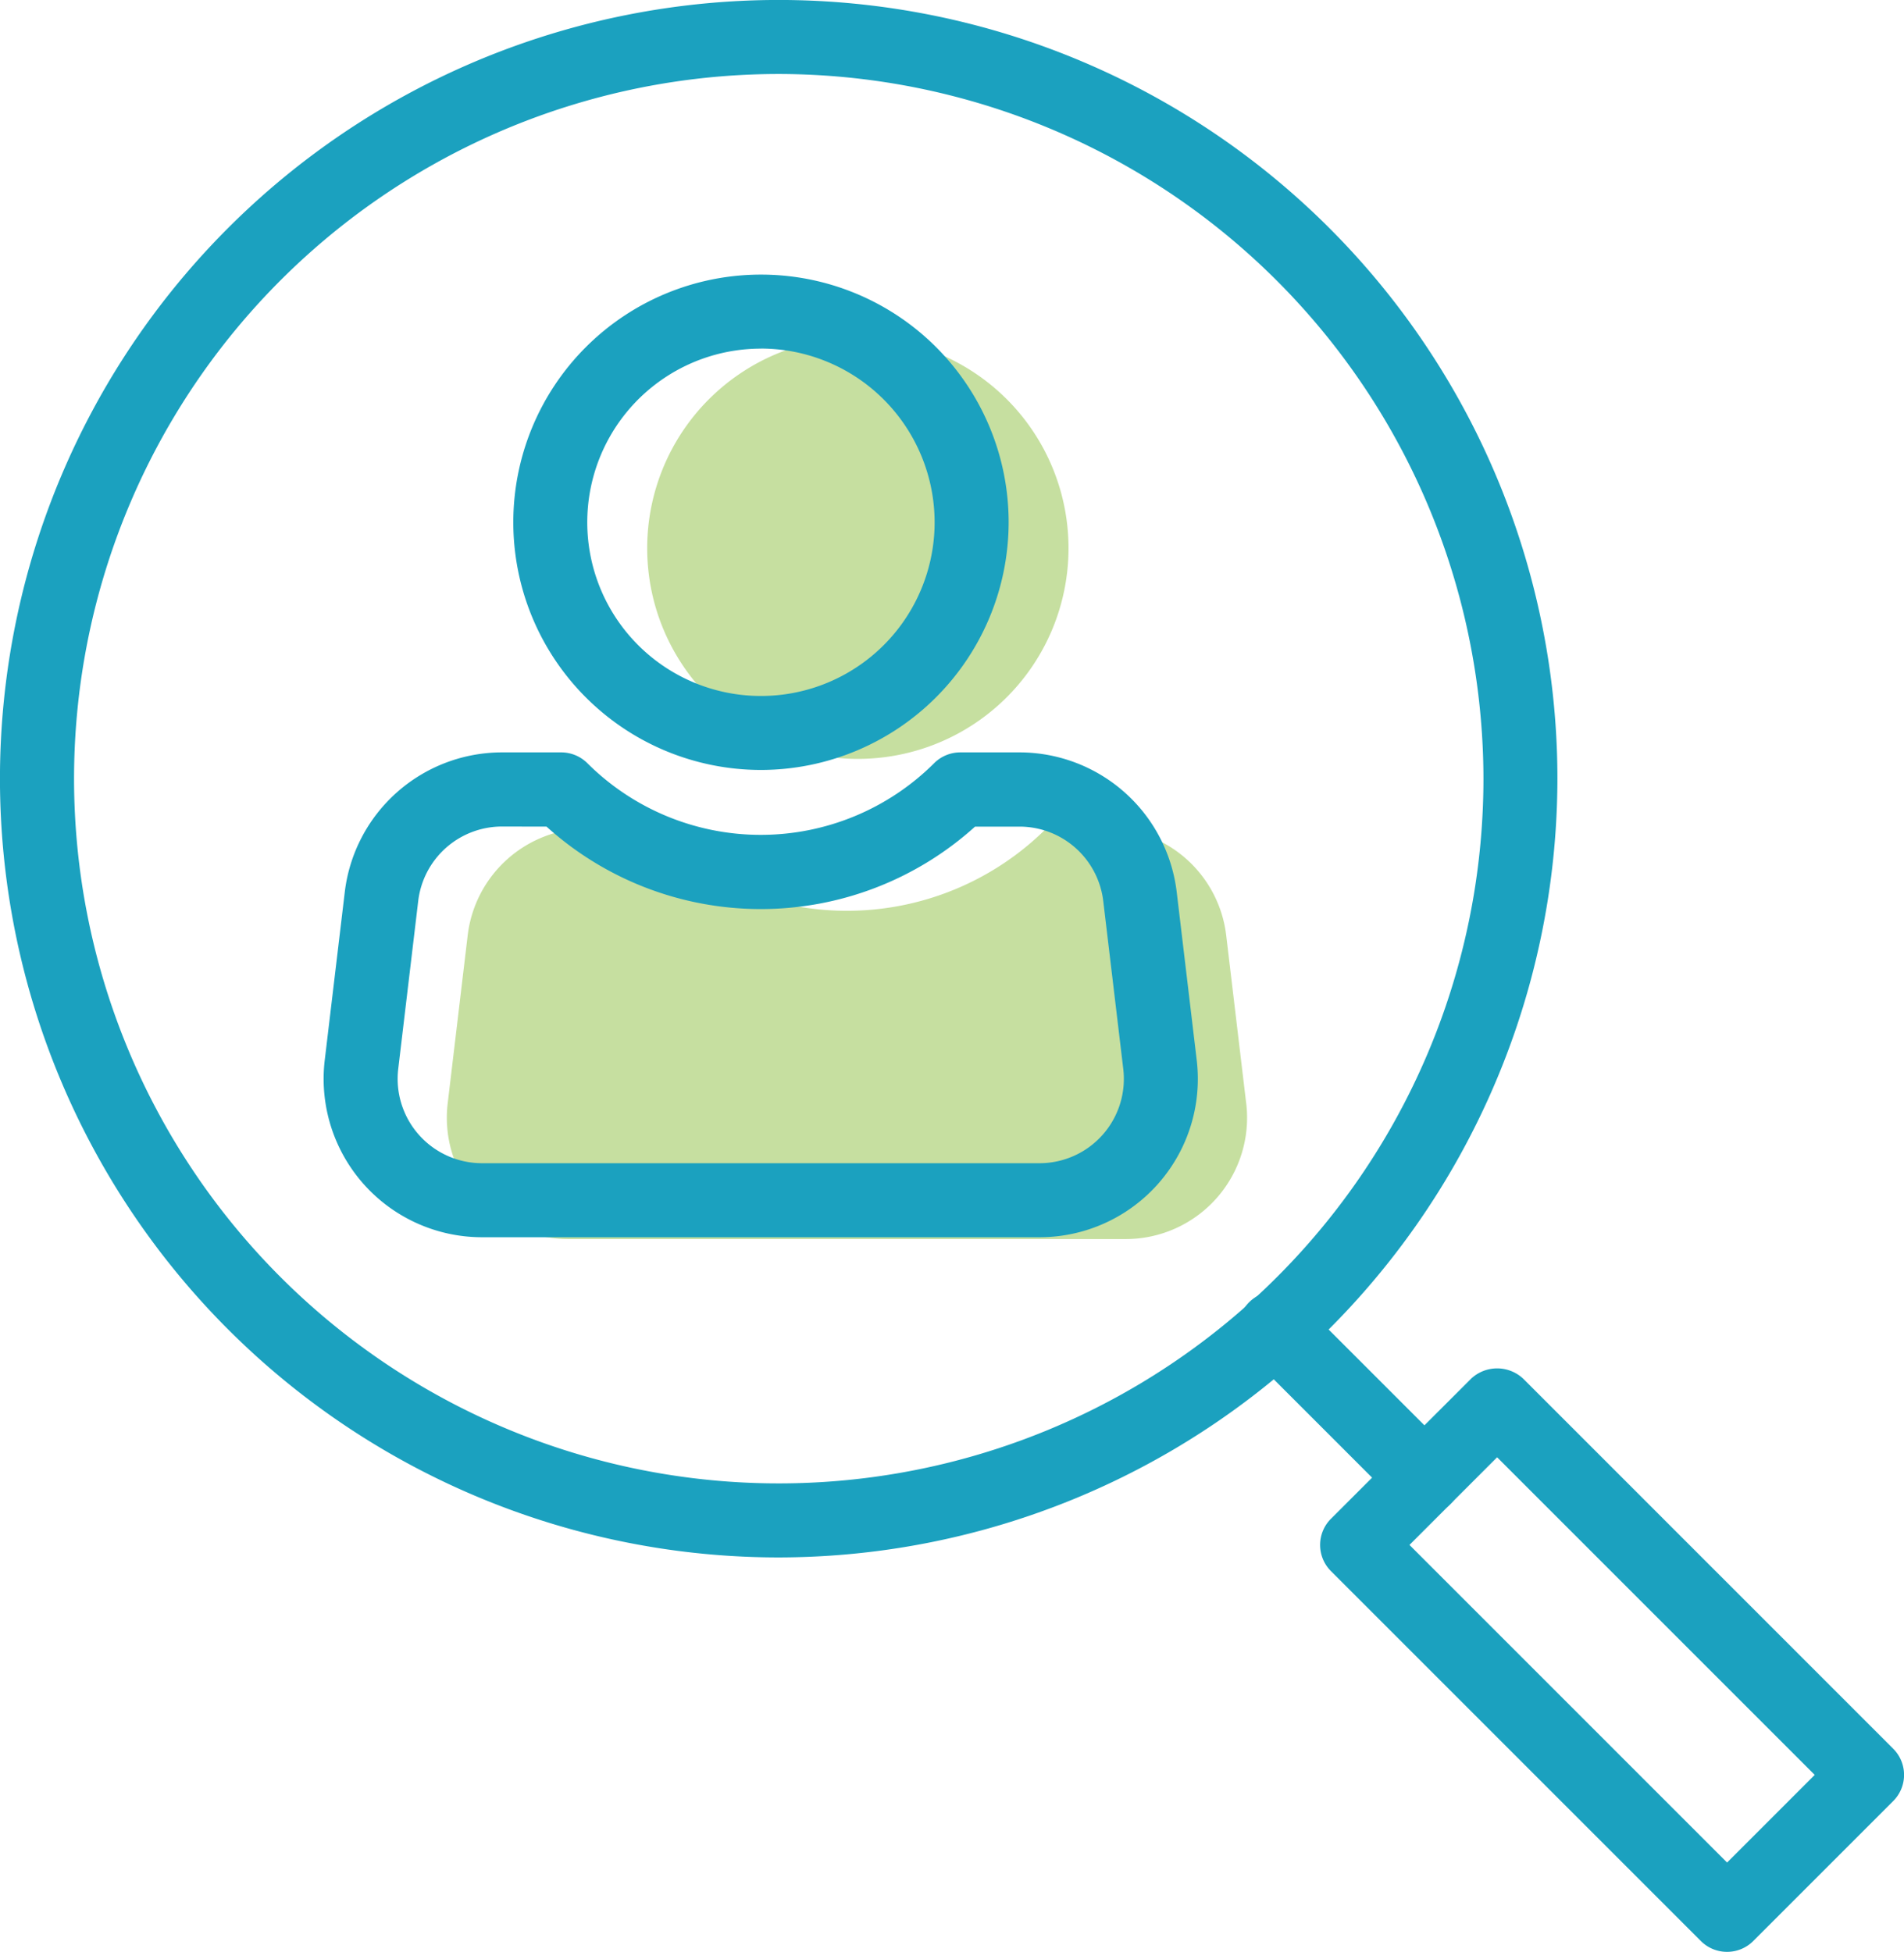 <svg id="Group_17689" data-name="Group 17689" xmlns="http://www.w3.org/2000/svg" xmlns:xlink="http://www.w3.org/1999/xlink" width="62.654" height="64.228" viewBox="0 0 62.654 64.228">
  <defs>
    <clipPath id="clip-path">
      <rect id="Rectangle_3638" data-name="Rectangle 3638" width="62.654" height="64.228" fill="none"/>
    </clipPath>
    <clipPath id="clip-path-3">
      <rect id="Rectangle_3635" data-name="Rectangle 3635" width="26.333" height="13.515" fill="none"/>
    </clipPath>
    <clipPath id="clip-path-4">
      <rect id="Rectangle_3636" data-name="Rectangle 3636" width="13.864" height="13.864" fill="none"/>
    </clipPath>
  </defs>
  <g id="Group_16337" data-name="Group 16337" clip-path="url(#clip-path)">
    <g id="Group_16336" data-name="Group 16336">
      <g id="Group_16335" data-name="Group 16335" clip-path="url(#clip-path)">
        <g id="Group_16331" data-name="Group 16331" transform="translate(14.704 27.258)" opacity="0.4">
          <g id="Group_16330" data-name="Group 16330">
            <g id="Group_16329" data-name="Group 16329" clip-path="url(#clip-path-3)">
              <path id="Path_15786" data-name="Path 15786" d="M62.535,76.211l-.658-5.528a3.993,3.993,0,0,0-3.965-3.522H55.963a9.3,9.3,0,0,1-13.132,0H40.883a3.993,3.993,0,0,0-3.966,3.522l-.658,5.528a3.993,3.993,0,0,0,3.966,4.466H58.57a3.993,3.993,0,0,0,3.966-4.466" transform="translate(-36.231 -67.162)" fill="#71b011"/>
            </g>
          </g>
        </g>
        <g id="Group_16334" data-name="Group 16334" transform="translate(21.297 11.106)" opacity="0.4">
          <g id="Group_16333" data-name="Group 16333">
            <g id="Group_16332" data-name="Group 16332" clip-path="url(#clip-path-4)">
              <path id="Path_15787" data-name="Path 15787" d="M66.338,34.3a6.932,6.932,0,1,1-6.932-6.932A6.932,6.932,0,0,1,66.338,34.3" transform="translate(-52.474 -27.366)" fill="#71b011"/>
            </g>
          </g>
        </g>
        <path id="Path_15788" data-name="Path 15788" d="M49.768,38.566a8.15,8.15,0,1,1,8.15-8.15,8.159,8.159,0,0,1-8.15,8.15m0-13.864a5.715,5.715,0,1,0,5.714,5.715A5.721,5.721,0,0,0,49.768,24.7" transform="translate(-24.727 -13.23)" fill="#1ba1bf"/>
        <path id="Path_15789" data-name="Path 15789" d="M49.795,76.964H31.45a5.212,5.212,0,0,1-5.175-5.827l.659-5.528a5.213,5.213,0,0,1,5.174-4.6h1.948a1.219,1.219,0,0,1,.86.355,8.081,8.081,0,0,0,11.413,0,1.219,1.219,0,0,1,.86-.355h1.948a5.213,5.213,0,0,1,5.174,4.6l.658,5.528a5.21,5.21,0,0,1-5.174,5.827M32.108,63.449A2.777,2.777,0,0,0,29.351,65.9l-.658,5.528a2.777,2.777,0,0,0,2.757,3.1H49.795a2.776,2.776,0,0,0,2.757-3.1L51.893,65.9a2.777,2.777,0,0,0-2.757-2.448H47.674a10.517,10.517,0,0,1-14.1,0Z" transform="translate(-15.589 -36.251)" fill="#1ba1bf"/>
        <path id="Path_15790" data-name="Path 15790" d="M25.625,51.249A25.625,25.625,0,1,1,51.249,25.625,25.654,25.654,0,0,1,25.625,51.249m0-48.814a23.189,23.189,0,1,0,23.19,23.19,23.216,23.216,0,0,0-23.19-23.19" fill="#1ba1bf"/>
        <path id="Path_15791" data-name="Path 15791" d="M106.554,112.086a1.214,1.214,0,0,1-.861-.356l-4.888-4.888a1.218,1.218,0,1,1,1.722-1.722l4.888,4.888a1.218,1.218,0,0,1-.861,2.079" transform="translate(-59.681 -62.245)" fill="#1ba1bf"/>
        <path id="Path_15792" data-name="Path 15792" d="M120.425,130.147a1.213,1.213,0,0,1-.861-.357l-12.172-12.172a1.217,1.217,0,0,1,0-1.722L112,111.29a1.253,1.253,0,0,1,1.722,0l12.172,12.173a1.217,1.217,0,0,1,0,1.722l-4.606,4.606a1.214,1.214,0,0,1-.861.356m-10.451-13.39,10.451,10.451,2.884-2.884-10.451-10.451Z" transform="translate(-63.595 -65.919)" fill="#1ba1bf"/>
      </g>
    </g>
  </g>
</svg>
